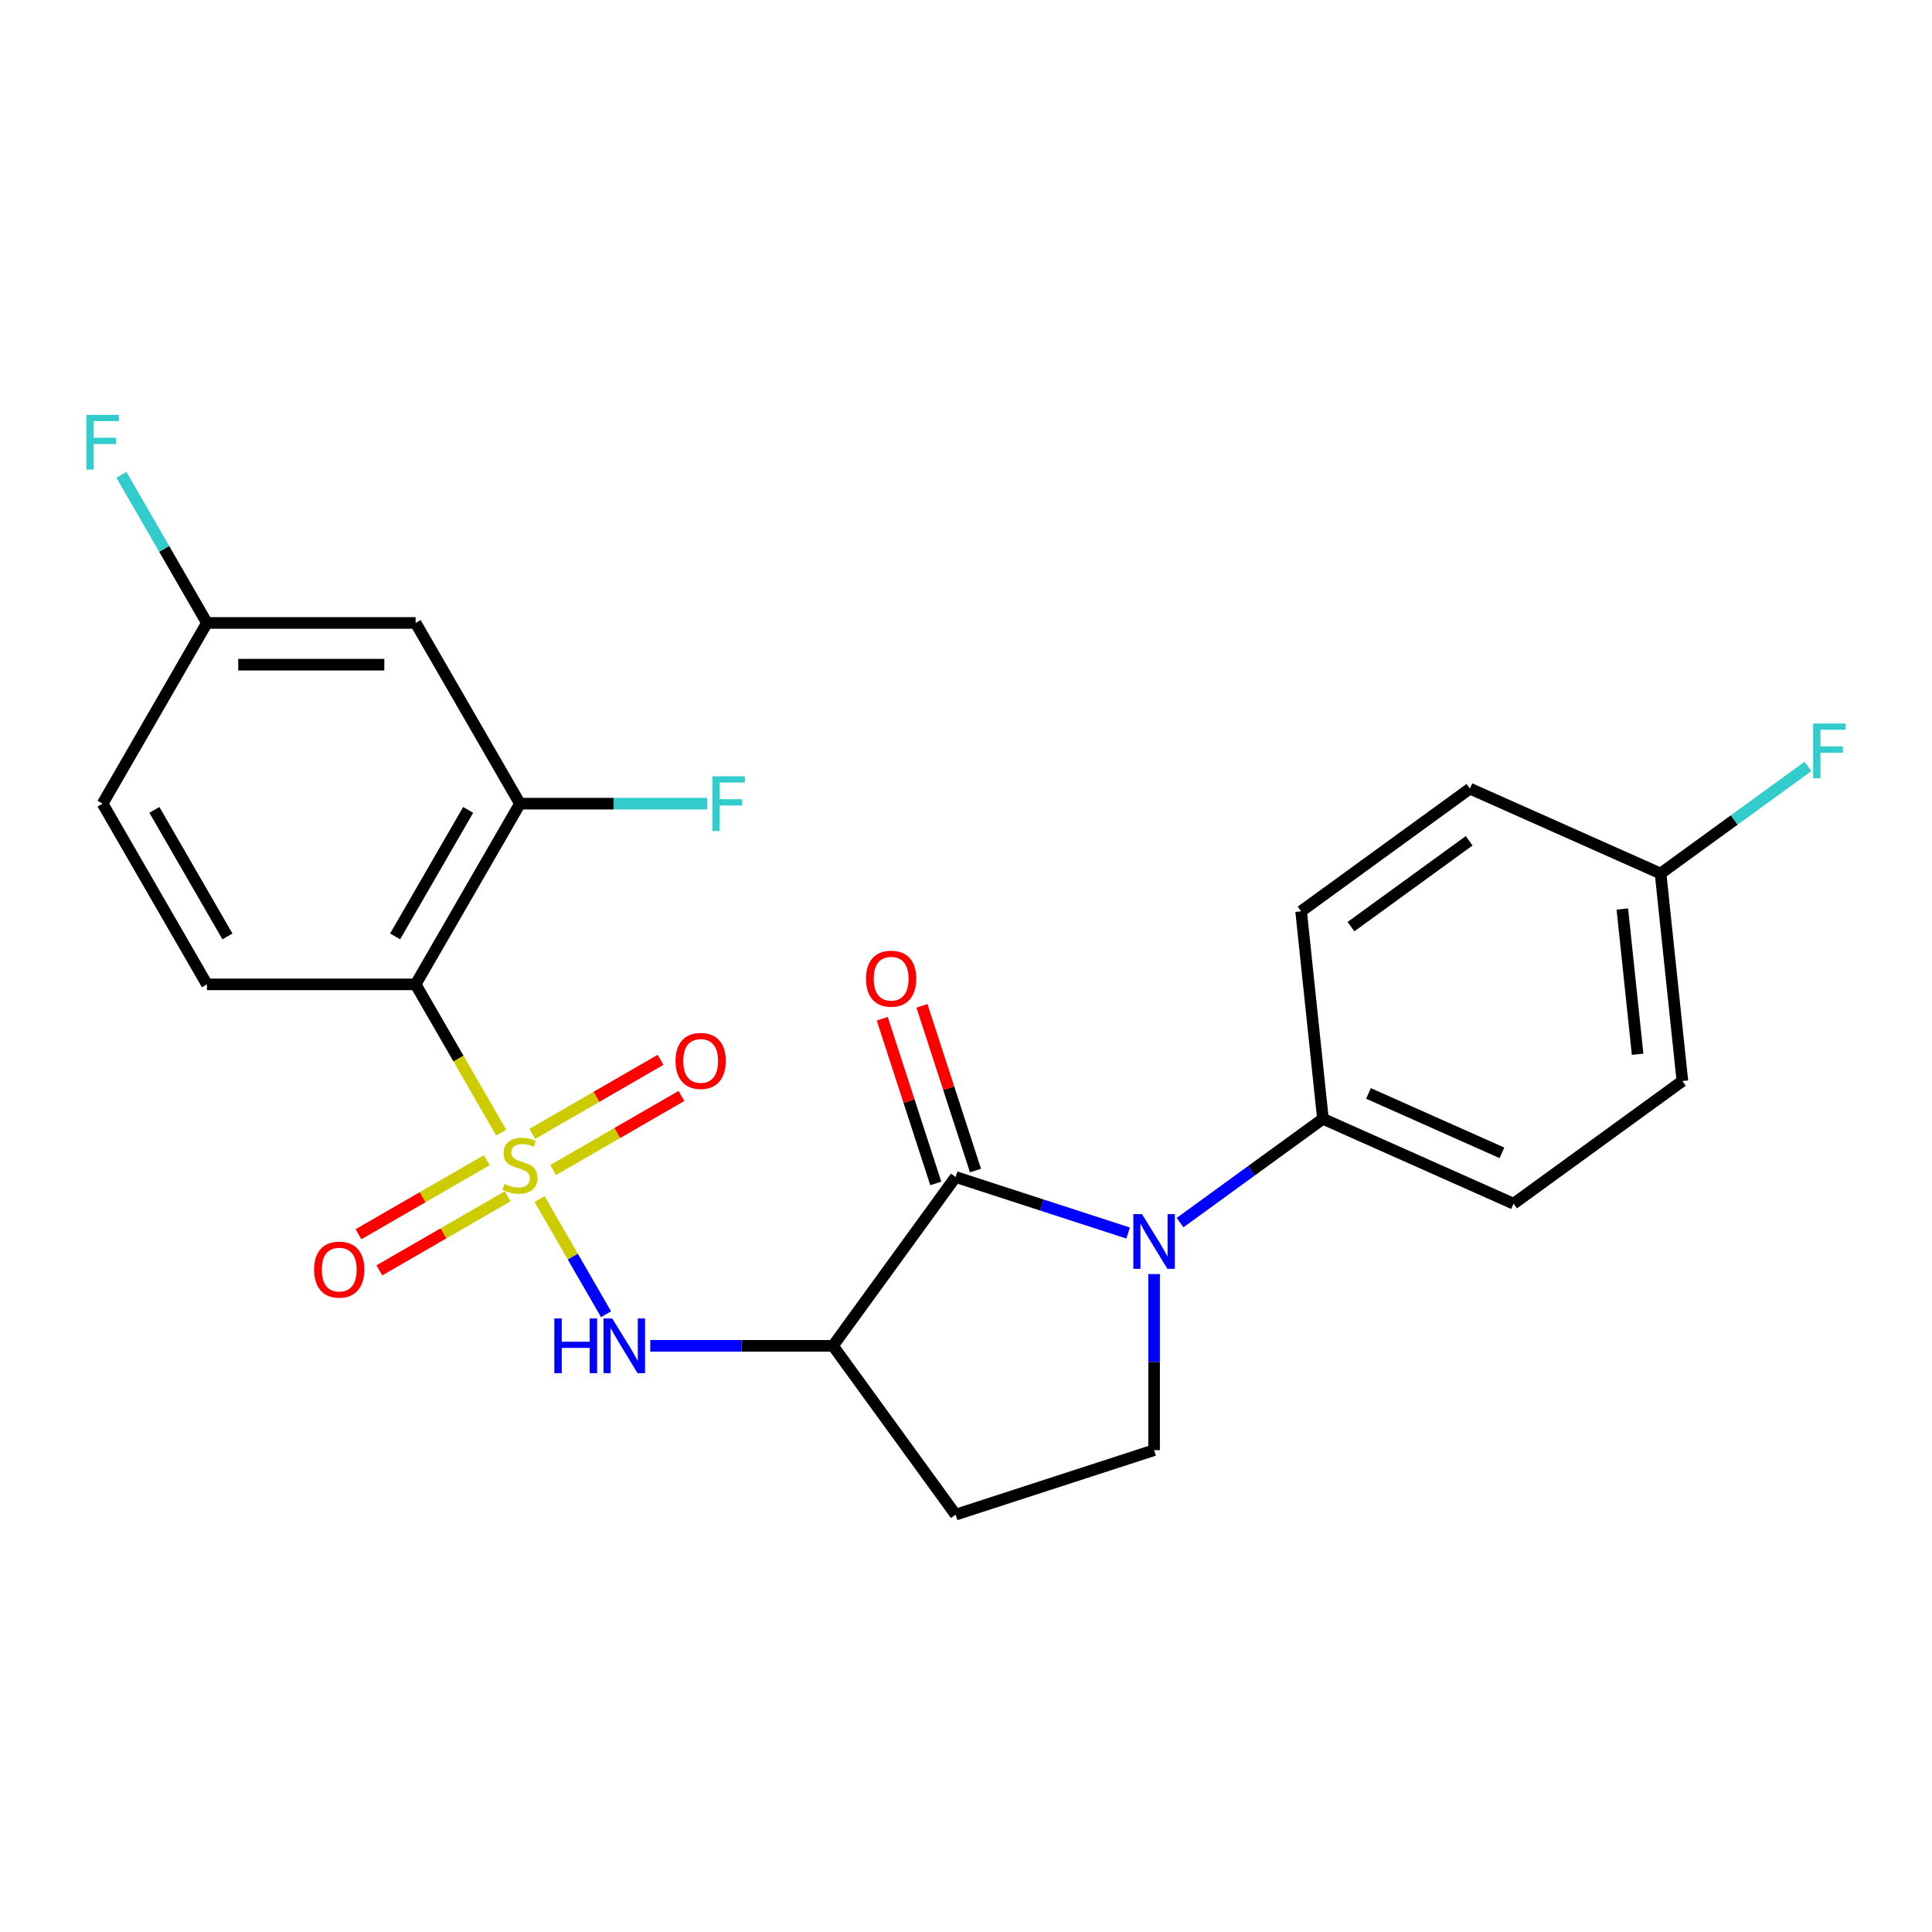 <?xml version='1.0' encoding='iso-8859-1'?>
<svg version='1.1' baseProfile='full'
              xmlns='http://www.w3.org/2000/svg'
                      xmlns:rdkit='http://www.rdkit.org/xml'
                      xmlns:xlink='http://www.w3.org/1999/xlink'
                  xml:space='preserve'
width='1000px' height='1000px' viewBox='0 0 1000 1000'>
<!-- END OF HEADER -->
<rect style='opacity:1.0;fill:#FFFFFF;stroke:none' width='1000' height='1000' x='0' y='0'> </rect>
<path class='bond-2' d='M 259.419,586.234 L 237.272,547.874' style='fill:none;fill-rule:evenodd;stroke:#CCCC00;stroke-width:6px;stroke-linecap:butt;stroke-linejoin:miter;stroke-opacity:1' />
<path class='bond-2' d='M 237.272,547.874 L 215.124,509.513' style='fill:none;fill-rule:evenodd;stroke:#000000;stroke-width:6px;stroke-linecap:butt;stroke-linejoin:miter;stroke-opacity:1' />
<path class='bond-4' d='M 279.28,620.634 L 296.487,650.438' style='fill:none;fill-rule:evenodd;stroke:#CCCC00;stroke-width:6px;stroke-linecap:butt;stroke-linejoin:miter;stroke-opacity:1' />
<path class='bond-4' d='M 296.487,650.438 L 313.695,680.242' style='fill:none;fill-rule:evenodd;stroke:#0000FF;stroke-width:6px;stroke-linecap:butt;stroke-linejoin:miter;stroke-opacity:1' />
<path class='bond-8' d='M 251.949,600.501 L 218.749,619.67' style='fill:none;fill-rule:evenodd;stroke:#CCCC00;stroke-width:6px;stroke-linecap:butt;stroke-linejoin:miter;stroke-opacity:1' />
<path class='bond-8' d='M 218.749,619.67 L 185.549,638.838' style='fill:none;fill-rule:evenodd;stroke:#FF0000;stroke-width:6px;stroke-linecap:butt;stroke-linejoin:miter;stroke-opacity:1' />
<path class='bond-8' d='M 262.75,619.21 L 229.55,638.378' style='fill:none;fill-rule:evenodd;stroke:#CCCC00;stroke-width:6px;stroke-linecap:butt;stroke-linejoin:miter;stroke-opacity:1' />
<path class='bond-8' d='M 229.55,638.378 L 196.35,657.546' style='fill:none;fill-rule:evenodd;stroke:#FF0000;stroke-width:6px;stroke-linecap:butt;stroke-linejoin:miter;stroke-opacity:1' />
<path class='bond-9' d='M 286.311,605.607 L 319.511,586.439' style='fill:none;fill-rule:evenodd;stroke:#CCCC00;stroke-width:6px;stroke-linecap:butt;stroke-linejoin:miter;stroke-opacity:1' />
<path class='bond-9' d='M 319.511,586.439 L 352.711,567.271' style='fill:none;fill-rule:evenodd;stroke:#FF0000;stroke-width:6px;stroke-linecap:butt;stroke-linejoin:miter;stroke-opacity:1' />
<path class='bond-9' d='M 275.51,586.899 L 308.71,567.731' style='fill:none;fill-rule:evenodd;stroke:#CCCC00;stroke-width:6px;stroke-linecap:butt;stroke-linejoin:miter;stroke-opacity:1' />
<path class='bond-9' d='M 308.71,567.731 L 341.91,548.562' style='fill:none;fill-rule:evenodd;stroke:#FF0000;stroke-width:6px;stroke-linecap:butt;stroke-linejoin:miter;stroke-opacity:1' />
<path class='bond-0' d='M 494.635,609.212 L 431.147,696.595' style='fill:none;fill-rule:evenodd;stroke:#000000;stroke-width:6px;stroke-linecap:butt;stroke-linejoin:miter;stroke-opacity:1' />
<path class='bond-1' d='M 494.635,609.212 L 539.278,623.717' style='fill:none;fill-rule:evenodd;stroke:#000000;stroke-width:6px;stroke-linecap:butt;stroke-linejoin:miter;stroke-opacity:1' />
<path class='bond-1' d='M 539.278,623.717 L 583.92,638.222' style='fill:none;fill-rule:evenodd;stroke:#0000FF;stroke-width:6px;stroke-linecap:butt;stroke-linejoin:miter;stroke-opacity:1' />
<path class='bond-13' d='M 504.908,605.874 L 491.056,563.242' style='fill:none;fill-rule:evenodd;stroke:#000000;stroke-width:6px;stroke-linecap:butt;stroke-linejoin:miter;stroke-opacity:1' />
<path class='bond-13' d='M 491.056,563.242 L 477.203,520.609' style='fill:none;fill-rule:evenodd;stroke:#FF0000;stroke-width:6px;stroke-linecap:butt;stroke-linejoin:miter;stroke-opacity:1' />
<path class='bond-13' d='M 484.363,612.549 L 470.51,569.917' style='fill:none;fill-rule:evenodd;stroke:#000000;stroke-width:6px;stroke-linecap:butt;stroke-linejoin:miter;stroke-opacity:1' />
<path class='bond-13' d='M 470.51,569.917 L 456.658,527.285' style='fill:none;fill-rule:evenodd;stroke:#FF0000;stroke-width:6px;stroke-linecap:butt;stroke-linejoin:miter;stroke-opacity:1' />
<path class='bond-10' d='M 610.801,632.824 L 647.772,605.963' style='fill:none;fill-rule:evenodd;stroke:#0000FF;stroke-width:6px;stroke-linecap:butt;stroke-linejoin:miter;stroke-opacity:1' />
<path class='bond-10' d='M 647.772,605.963 L 684.743,579.101' style='fill:none;fill-rule:evenodd;stroke:#000000;stroke-width:6px;stroke-linecap:butt;stroke-linejoin:miter;stroke-opacity:1' />
<path class='bond-24' d='M 597.36,659.449 L 597.36,705.025' style='fill:none;fill-rule:evenodd;stroke:#0000FF;stroke-width:6px;stroke-linecap:butt;stroke-linejoin:miter;stroke-opacity:1' />
<path class='bond-24' d='M 597.36,705.025 L 597.36,750.601' style='fill:none;fill-rule:evenodd;stroke:#000000;stroke-width:6px;stroke-linecap:butt;stroke-linejoin:miter;stroke-opacity:1' />
<path class='bond-5' d='M 215.124,509.513 L 269.13,415.973' style='fill:none;fill-rule:evenodd;stroke:#000000;stroke-width:6px;stroke-linecap:butt;stroke-linejoin:miter;stroke-opacity:1' />
<path class='bond-5' d='M 204.517,484.681 L 242.321,419.203' style='fill:none;fill-rule:evenodd;stroke:#000000;stroke-width:6px;stroke-linecap:butt;stroke-linejoin:miter;stroke-opacity:1' />
<path class='bond-11' d='M 215.124,509.513 L 107.113,509.513' style='fill:none;fill-rule:evenodd;stroke:#000000;stroke-width:6px;stroke-linecap:butt;stroke-linejoin:miter;stroke-opacity:1' />
<path class='bond-3' d='M 431.147,696.595 L 383.862,696.595' style='fill:none;fill-rule:evenodd;stroke:#000000;stroke-width:6px;stroke-linecap:butt;stroke-linejoin:miter;stroke-opacity:1' />
<path class='bond-3' d='M 383.862,696.595 L 336.576,696.595' style='fill:none;fill-rule:evenodd;stroke:#0000FF;stroke-width:6px;stroke-linecap:butt;stroke-linejoin:miter;stroke-opacity:1' />
<path class='bond-7' d='M 431.147,696.595 L 494.635,783.978' style='fill:none;fill-rule:evenodd;stroke:#000000;stroke-width:6px;stroke-linecap:butt;stroke-linejoin:miter;stroke-opacity:1' />
<path class='bond-12' d='M 269.13,415.973 L 215.124,322.432' style='fill:none;fill-rule:evenodd;stroke:#000000;stroke-width:6px;stroke-linecap:butt;stroke-linejoin:miter;stroke-opacity:1' />
<path class='bond-17' d='M 269.13,415.973 L 317.576,415.973' style='fill:none;fill-rule:evenodd;stroke:#000000;stroke-width:6px;stroke-linecap:butt;stroke-linejoin:miter;stroke-opacity:1' />
<path class='bond-17' d='M 317.576,415.973 L 366.021,415.973' style='fill:none;fill-rule:evenodd;stroke:#33CCCC;stroke-width:6px;stroke-linecap:butt;stroke-linejoin:miter;stroke-opacity:1' />
<path class='bond-6' d='M 597.36,750.601 L 494.635,783.978' style='fill:none;fill-rule:evenodd;stroke:#000000;stroke-width:6px;stroke-linecap:butt;stroke-linejoin:miter;stroke-opacity:1' />
<path class='bond-14' d='M 684.743,579.101 L 783.417,623.034' style='fill:none;fill-rule:evenodd;stroke:#000000;stroke-width:6px;stroke-linecap:butt;stroke-linejoin:miter;stroke-opacity:1' />
<path class='bond-14' d='M 708.331,565.957 L 777.402,596.709' style='fill:none;fill-rule:evenodd;stroke:#000000;stroke-width:6px;stroke-linecap:butt;stroke-linejoin:miter;stroke-opacity:1' />
<path class='bond-15' d='M 684.743,579.101 L 673.453,471.682' style='fill:none;fill-rule:evenodd;stroke:#000000;stroke-width:6px;stroke-linecap:butt;stroke-linejoin:miter;stroke-opacity:1' />
<path class='bond-18' d='M 107.113,509.513 L 53.107,415.973' style='fill:none;fill-rule:evenodd;stroke:#000000;stroke-width:6px;stroke-linecap:butt;stroke-linejoin:miter;stroke-opacity:1' />
<path class='bond-18' d='M 117.72,484.681 L 79.916,419.203' style='fill:none;fill-rule:evenodd;stroke:#000000;stroke-width:6px;stroke-linecap:butt;stroke-linejoin:miter;stroke-opacity:1' />
<path class='bond-25' d='M 215.124,322.432 L 107.113,322.432' style='fill:none;fill-rule:evenodd;stroke:#000000;stroke-width:6px;stroke-linecap:butt;stroke-linejoin:miter;stroke-opacity:1' />
<path class='bond-25' d='M 198.923,344.034 L 123.314,344.034' style='fill:none;fill-rule:evenodd;stroke:#000000;stroke-width:6px;stroke-linecap:butt;stroke-linejoin:miter;stroke-opacity:1' />
<path class='bond-20' d='M 783.417,623.034 L 870.8,559.546' style='fill:none;fill-rule:evenodd;stroke:#000000;stroke-width:6px;stroke-linecap:butt;stroke-linejoin:miter;stroke-opacity:1' />
<path class='bond-21' d='M 673.453,471.682 L 760.836,408.194' style='fill:none;fill-rule:evenodd;stroke:#000000;stroke-width:6px;stroke-linecap:butt;stroke-linejoin:miter;stroke-opacity:1' />
<path class='bond-21' d='M 699.258,479.635 L 760.426,435.194' style='fill:none;fill-rule:evenodd;stroke:#000000;stroke-width:6px;stroke-linecap:butt;stroke-linejoin:miter;stroke-opacity:1' />
<path class='bond-16' d='M 107.113,322.432 L 53.107,415.973' style='fill:none;fill-rule:evenodd;stroke:#000000;stroke-width:6px;stroke-linecap:butt;stroke-linejoin:miter;stroke-opacity:1' />
<path class='bond-22' d='M 107.113,322.432 L 84.977,284.092' style='fill:none;fill-rule:evenodd;stroke:#000000;stroke-width:6px;stroke-linecap:butt;stroke-linejoin:miter;stroke-opacity:1' />
<path class='bond-22' d='M 84.977,284.092 L 62.841,245.751' style='fill:none;fill-rule:evenodd;stroke:#33CCCC;stroke-width:6px;stroke-linecap:butt;stroke-linejoin:miter;stroke-opacity:1' />
<path class='bond-19' d='M 859.51,452.126 L 760.836,408.194' style='fill:none;fill-rule:evenodd;stroke:#000000;stroke-width:6px;stroke-linecap:butt;stroke-linejoin:miter;stroke-opacity:1' />
<path class='bond-23' d='M 859.51,452.126 L 897.641,424.422' style='fill:none;fill-rule:evenodd;stroke:#000000;stroke-width:6px;stroke-linecap:butt;stroke-linejoin:miter;stroke-opacity:1' />
<path class='bond-23' d='M 897.641,424.422 L 935.773,396.718' style='fill:none;fill-rule:evenodd;stroke:#33CCCC;stroke-width:6px;stroke-linecap:butt;stroke-linejoin:miter;stroke-opacity:1' />
<path class='bond-26' d='M 859.51,452.126 L 870.8,559.546' style='fill:none;fill-rule:evenodd;stroke:#000000;stroke-width:6px;stroke-linecap:butt;stroke-linejoin:miter;stroke-opacity:1' />
<path class='bond-26' d='M 839.719,470.497 L 847.623,545.691' style='fill:none;fill-rule:evenodd;stroke:#000000;stroke-width:6px;stroke-linecap:butt;stroke-linejoin:miter;stroke-opacity:1' />
<path  class='atom-0' d='M 261.13 612.774
Q 261.45 612.894, 262.77 613.454
Q 264.09 614.014, 265.53 614.374
Q 267.01 614.694, 268.45 614.694
Q 271.13 614.694, 272.69 613.414
Q 274.25 612.094, 274.25 609.814
Q 274.25 608.254, 273.45 607.294
Q 272.69 606.334, 271.49 605.814
Q 270.29 605.294, 268.29 604.694
Q 265.77 603.934, 264.25 603.214
Q 262.77 602.494, 261.69 600.974
Q 260.65 599.454, 260.65 596.894
Q 260.65 593.334, 263.05 591.134
Q 265.49 588.934, 270.29 588.934
Q 273.57 588.934, 277.29 590.494
L 276.37 593.574
Q 272.97 592.174, 270.41 592.174
Q 267.65 592.174, 266.13 593.334
Q 264.61 594.454, 264.65 596.414
Q 264.65 597.934, 265.41 598.854
Q 266.21 599.774, 267.33 600.294
Q 268.49 600.814, 270.41 601.414
Q 272.97 602.214, 274.49 603.014
Q 276.01 603.814, 277.09 605.454
Q 278.21 607.054, 278.21 609.814
Q 278.21 613.734, 275.57 615.854
Q 272.97 617.934, 268.61 617.934
Q 266.09 617.934, 264.17 617.374
Q 262.29 616.854, 260.05 615.934
L 261.13 612.774
' fill='#CCCC00'/>
<path  class='atom-2' d='M 591.1 628.429
L 600.38 643.429
Q 601.3 644.909, 602.78 647.589
Q 604.26 650.269, 604.34 650.429
L 604.34 628.429
L 608.1 628.429
L 608.1 656.749
L 604.22 656.749
L 594.26 640.349
Q 593.1 638.429, 591.86 636.229
Q 590.66 634.029, 590.3 633.349
L 590.3 656.749
L 586.62 656.749
L 586.62 628.429
L 591.1 628.429
' fill='#0000FF'/>
<path  class='atom-5' d='M 286.916 682.435
L 290.756 682.435
L 290.756 694.475
L 305.236 694.475
L 305.236 682.435
L 309.076 682.435
L 309.076 710.755
L 305.236 710.755
L 305.236 697.675
L 290.756 697.675
L 290.756 710.755
L 286.916 710.755
L 286.916 682.435
' fill='#0000FF'/>
<path  class='atom-5' d='M 316.876 682.435
L 326.156 697.435
Q 327.076 698.915, 328.556 701.595
Q 330.036 704.275, 330.116 704.435
L 330.116 682.435
L 333.876 682.435
L 333.876 710.755
L 329.996 710.755
L 320.036 694.355
Q 318.876 692.435, 317.636 690.235
Q 316.436 688.035, 316.076 687.355
L 316.076 710.755
L 312.396 710.755
L 312.396 682.435
L 316.876 682.435
' fill='#0000FF'/>
<path  class='atom-9' d='M 162.589 657.14
Q 162.589 650.34, 165.949 646.54
Q 169.309 642.74, 175.589 642.74
Q 181.869 642.74, 185.229 646.54
Q 188.589 650.34, 188.589 657.14
Q 188.589 664.02, 185.189 667.94
Q 181.789 671.82, 175.589 671.82
Q 169.349 671.82, 165.949 667.94
Q 162.589 664.06, 162.589 657.14
M 175.589 668.62
Q 179.909 668.62, 182.229 665.74
Q 184.589 662.82, 184.589 657.14
Q 184.589 651.58, 182.229 648.78
Q 179.909 645.94, 175.589 645.94
Q 171.269 645.94, 168.909 648.74
Q 166.589 651.54, 166.589 657.14
Q 166.589 662.86, 168.909 665.74
Q 171.269 668.62, 175.589 668.62
' fill='#FF0000'/>
<path  class='atom-10' d='M 349.671 549.128
Q 349.671 542.328, 353.031 538.528
Q 356.391 534.728, 362.671 534.728
Q 368.951 534.728, 372.311 538.528
Q 375.671 542.328, 375.671 549.128
Q 375.671 556.008, 372.271 559.928
Q 368.871 563.808, 362.671 563.808
Q 356.431 563.808, 353.031 559.928
Q 349.671 556.048, 349.671 549.128
M 362.671 560.608
Q 366.991 560.608, 369.311 557.728
Q 371.671 554.808, 371.671 549.128
Q 371.671 543.568, 369.311 540.768
Q 366.991 537.928, 362.671 537.928
Q 358.351 537.928, 355.991 540.728
Q 353.671 543.528, 353.671 549.128
Q 353.671 554.848, 355.991 557.728
Q 358.351 560.608, 362.671 560.608
' fill='#FF0000'/>
<path  class='atom-14' d='M 448.258 506.567
Q 448.258 499.767, 451.618 495.967
Q 454.978 492.167, 461.258 492.167
Q 467.538 492.167, 470.898 495.967
Q 474.258 499.767, 474.258 506.567
Q 474.258 513.447, 470.858 517.367
Q 467.458 521.247, 461.258 521.247
Q 455.018 521.247, 451.618 517.367
Q 448.258 513.487, 448.258 506.567
M 461.258 518.047
Q 465.578 518.047, 467.898 515.167
Q 470.258 512.247, 470.258 506.567
Q 470.258 501.007, 467.898 498.207
Q 465.578 495.367, 461.258 495.367
Q 456.938 495.367, 454.578 498.167
Q 452.258 500.967, 452.258 506.567
Q 452.258 512.287, 454.578 515.167
Q 456.938 518.047, 461.258 518.047
' fill='#FF0000'/>
<path  class='atom-18' d='M 368.722 401.813
L 385.562 401.813
L 385.562 405.053
L 372.522 405.053
L 372.522 413.653
L 384.122 413.653
L 384.122 416.933
L 372.522 416.933
L 372.522 430.133
L 368.722 430.133
L 368.722 401.813
' fill='#33CCCC'/>
<path  class='atom-23' d='M 44.687 214.731
L 61.527 214.731
L 61.527 217.971
L 48.487 217.971
L 48.487 226.571
L 60.087 226.571
L 60.087 229.851
L 48.487 229.851
L 48.487 243.051
L 44.687 243.051
L 44.687 214.731
' fill='#33CCCC'/>
<path  class='atom-24' d='M 938.473 374.479
L 955.313 374.479
L 955.313 377.719
L 942.273 377.719
L 942.273 386.319
L 953.873 386.319
L 953.873 389.599
L 942.273 389.599
L 942.273 402.799
L 938.473 402.799
L 938.473 374.479
' fill='#33CCCC'/>
</svg>
